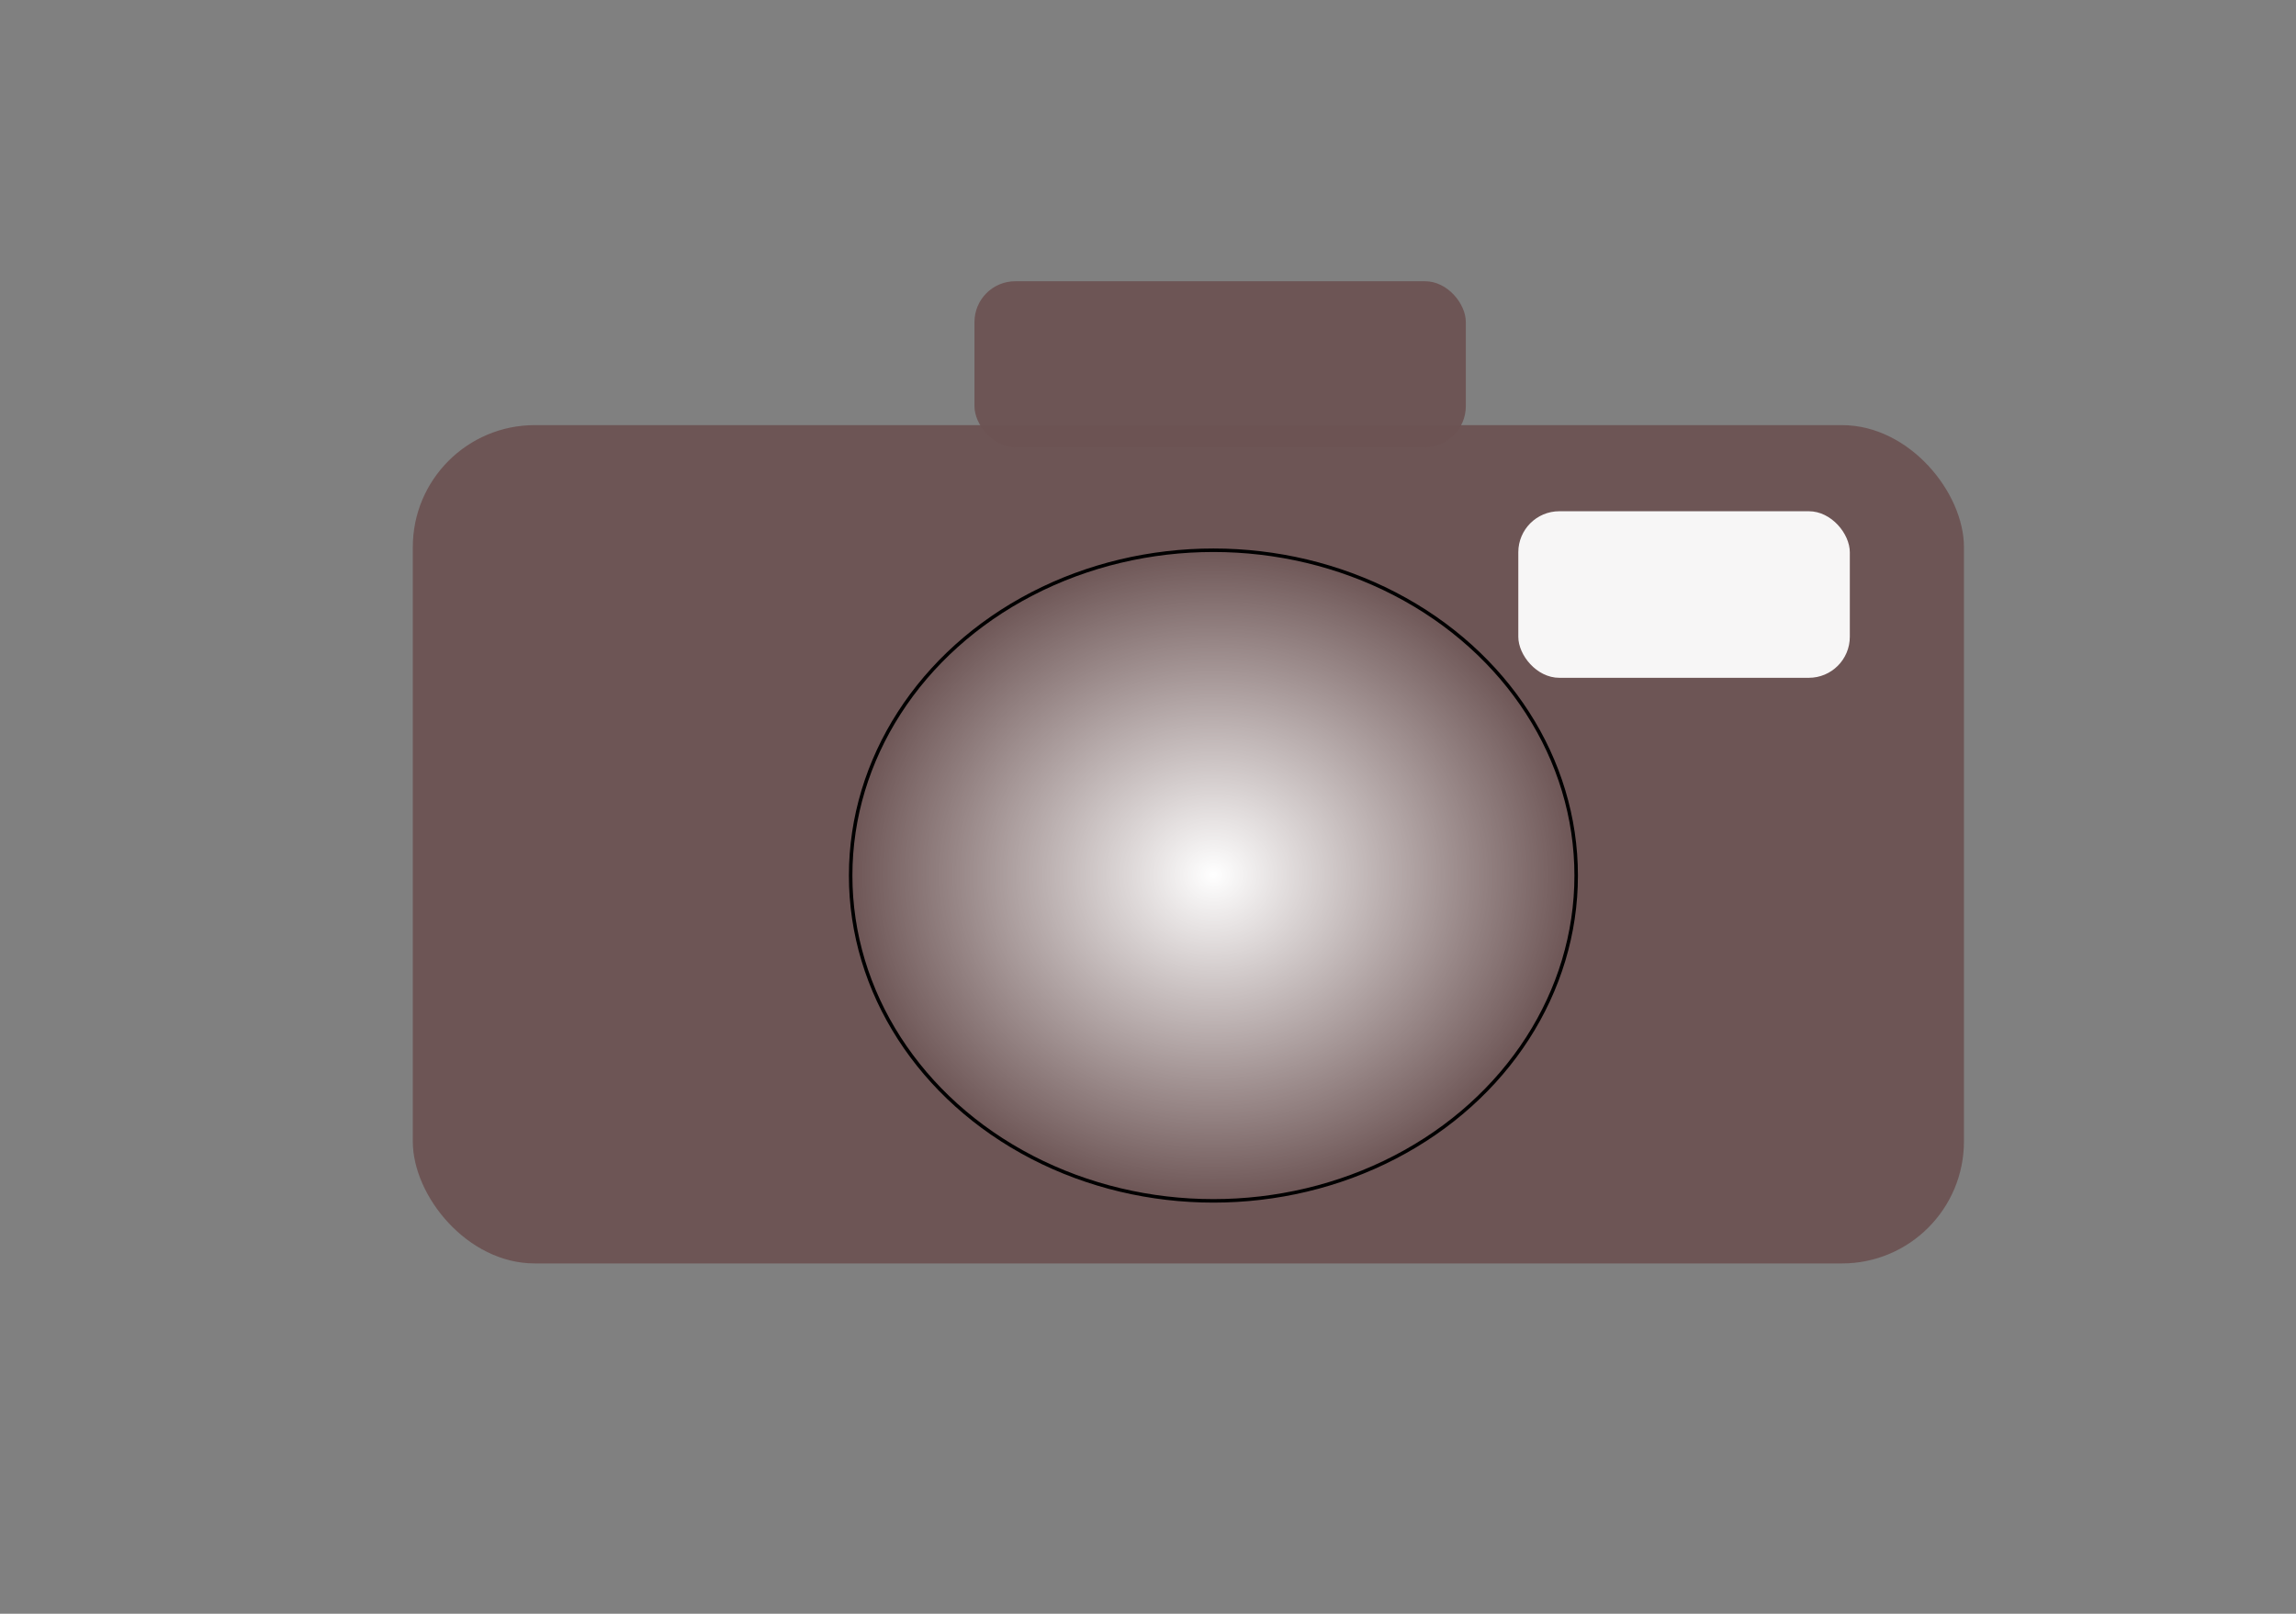 <?xml version="1.0" encoding="UTF-8" standalone="no"?>
<!-- Created with Inkscape (http://www.inkscape.org/) -->

<svg
   xmlns:dc="http://purl.org/dc/elements/1.1/"
   xmlns:cc="http://creativecommons.org/ns#"
   xmlns:rdf="http://www.w3.org/1999/02/22-rdf-syntax-ns#"
   xmlns:svg="http://www.w3.org/2000/svg"
   xmlns="http://www.w3.org/2000/svg"
   xmlns:xlink="http://www.w3.org/1999/xlink"
   xmlns:sodipodi="http://sodipodi.sourceforge.net/DTD/sodipodi-0.dtd"
   xmlns:inkscape="http://www.inkscape.org/namespaces/inkscape"
   width="37mm"
   height="26mm"
   viewBox="0 0 131.102 92.126"
   id="svg6085"
   version="1.1"
   inkscape:version="0.91 r13725"
   sodipodi:docname="camera_brown.svg">
  <rect x="0" y="0" width="131.102" height="92.126" fill="#808080" stroke="none"/>
  <defs
     id="defs6087">
    <linearGradient
       inkscape:collect="always"
       id="linearGradient4341">
      <stop
         style="stop-color:#ffffff;stop-opacity:1;"
         offset="0"
         id="stop4343" />
      <stop
         style="stop-color:#ffffff;stop-opacity:0;"
         offset="1"
         id="stop4345" />
    </linearGradient>
    <radialGradient
       inkscape:collect="always"
       xlink:href="#linearGradient4341"
       id="radialGradient4347"
       cx="69.286"
       cy="1010.219"
       fx="69.286"
       fy="1010.219"
       r="20.814"
       gradientTransform="matrix(1,0,0,0.897,0,104.003)"
       gradientUnits="userSpaceOnUse" />
  </defs>
  <sodipodi:namedview
     id="base"
     pagecolor="#ffffff"
     bordercolor="#666666"
     borderopacity="1.0"
     inkscape:pageopacity="0.0"
     inkscape:pageshadow="2"
     inkscape:zoom="0.98994949"
     inkscape:cx="212.96844"
     inkscape:cy="-2.8351225"
     inkscape:document-units="px"
     inkscape:current-layer="layer1"
     showgrid="false"
     inkscape:window-width="1920"
     inkscape:window-height="1017"
     inkscape:window-x="-8"
     inkscape:window-y="-8"
     inkscape:window-maximized="1" />
  <g
     inkscape:label="Laag 1"
     inkscape:groupmode="layer"
     id="layer1"
     transform="translate(0,-960.236)">
    <path
       style="opacity:1;fill:#6c5353;fill-opacity:0.945;fill-rule:nonzero;stroke:none;stroke-width:1.582;stroke-miterlimit:4;stroke-dasharray:1.582, 3.163;stroke-dashoffset:0;stroke-opacity:1"
       d=""
       id="path6839"
       inkscape:connector-curvature="0"
       transform="translate(0,960.236)" />
    <g
       id="g4155"
       style="fill:#008000;fill-opacity:1;stroke:none;stroke-opacity:1"
       transform="translate(589.286,28.571)" />
    <rect
       style="opacity:1;fill:#6c5353;fill-opacity:0.945;fill-rule:nonzero;stroke:none;stroke-width:8.166;stroke-miterlimit:4;stroke-dasharray:none;stroke-dashoffset:0;stroke-opacity:1"
       id="rect4266"
       width="88.571"
       height="47.857"
       x="23.571"
       y="984.505"
       ry="6.964" />
    <ellipse
       style="opacity:1;fill:url(#radialGradient4347);fill-opacity:1;fill-rule:nonzero;stroke:#000000;stroke-width:0.2;stroke-miterlimit:4;stroke-dasharray:none;stroke-dashoffset:0;stroke-opacity:1"
       id="path4268"
       cx="69.286"
       cy="1010.219"
       rx="20.714"
       ry="18.571" />
    <rect
       style="opacity:1;fill:#6c5353;fill-opacity:0.945;fill-rule:nonzero;stroke:none;stroke-width:8.166;stroke-miterlimit:4;stroke-dasharray:none;stroke-dashoffset:0;stroke-opacity:1"
       id="rect4266-0"
       width="28.057"
       height="9.464"
       x="55.642"
       y="976.291"
       ry="2.331" />
    <rect
       style="opacity:1;fill:#ffffff;fill-opacity:0.945;fill-rule:nonzero;stroke:none;stroke-width:8.166;stroke-miterlimit:4;stroke-dasharray:none;stroke-dashoffset:0;stroke-opacity:1"
       id="rect4266-0-5"
       width="18.929"
       height="9.509"
       x="86.696"
       y="989.421"
       ry="2.342" />
  </g>
</svg>

